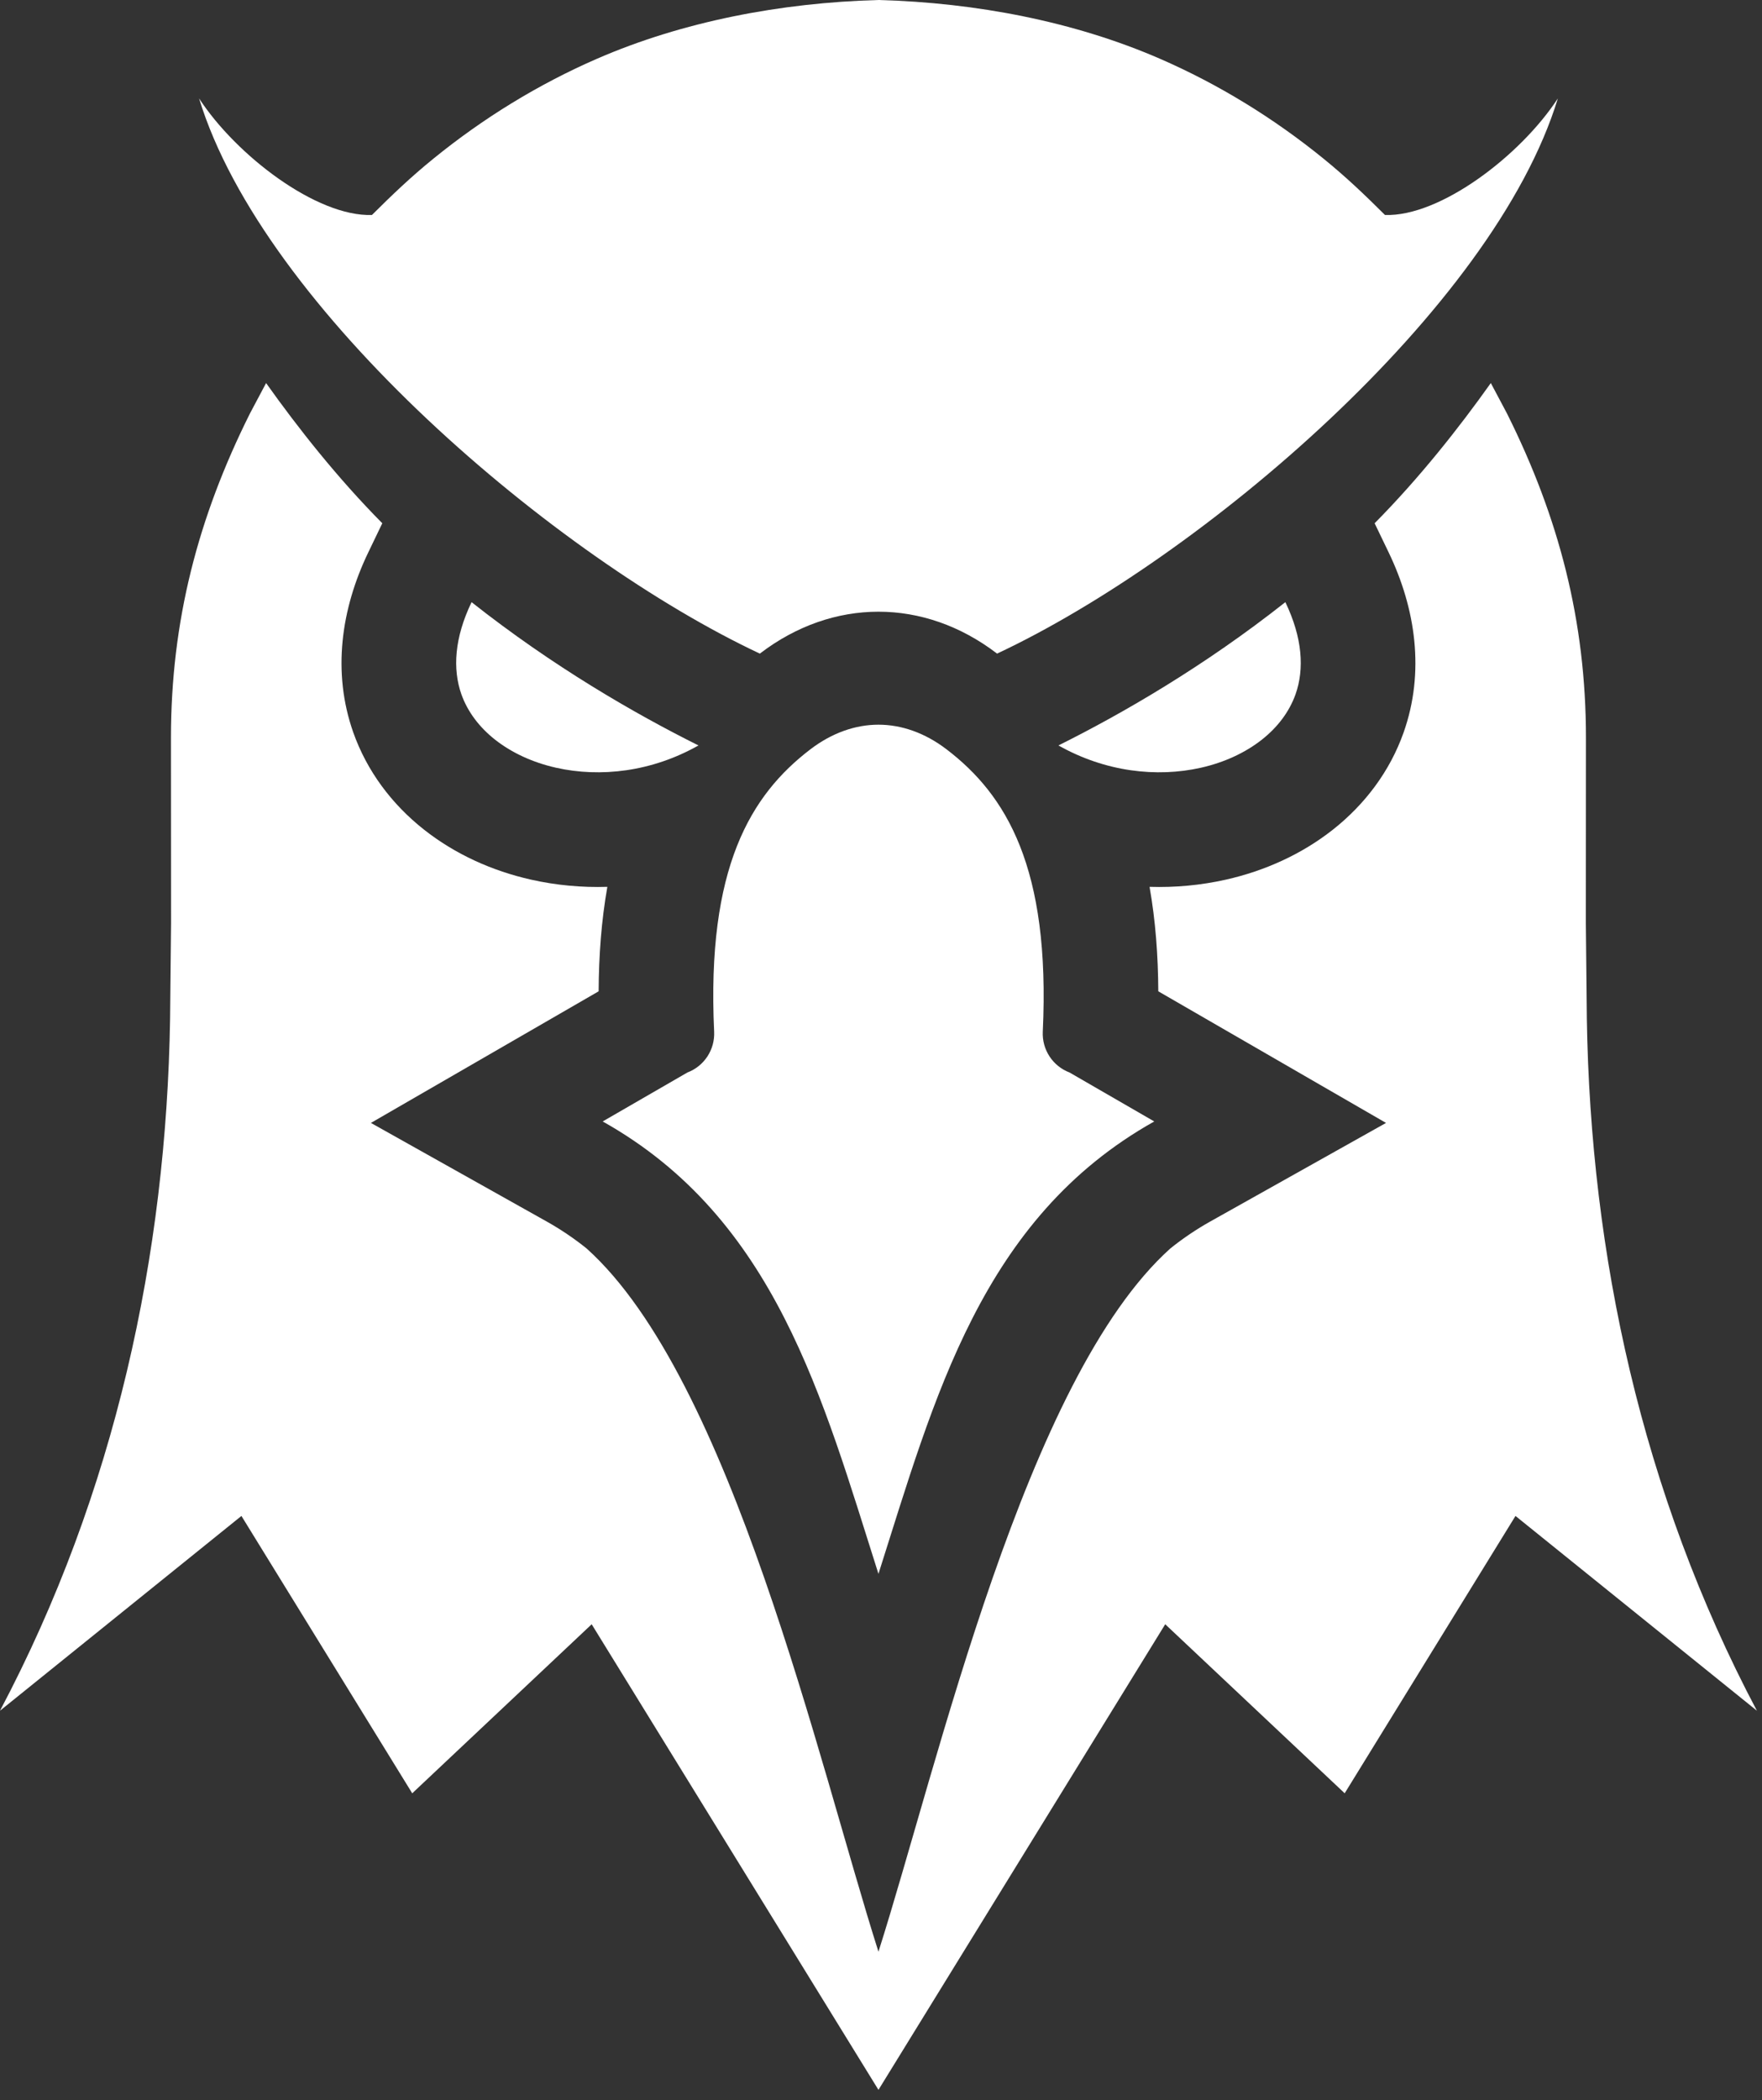 <?xml version="1.0" encoding="UTF-8"?> <svg xmlns="http://www.w3.org/2000/svg" width="115" height="137" viewBox="0 0 115 137" fill="none"><rect x="0" y="0" width="115" height="137" fill="#333333" stroke="none"/><path fill-rule="evenodd" clip-rule="evenodd" d="M69.082 48.627C73.258 46.545 78.572 43.48 83.891 39.28C85.013 41.61 85.136 43.642 84.558 45.284C84.148 46.44 83.377 47.446 82.362 48.247C81.263 49.112 79.891 49.742 78.374 50.082C75.495 50.73 72.134 50.352 69.082 48.627ZM69.806 69.962L75.334 73.155C64.047 79.481 60.979 91.227 57.334 102.667C53.69 91.227 50.621 79.481 39.335 73.155L44.863 69.962C45.398 69.76 45.855 69.394 46.169 68.916C46.483 68.438 46.637 67.873 46.61 67.302C46.104 56.587 48.997 51.849 52.899 48.874C54.299 47.809 55.827 47.273 57.334 47.273C58.842 47.273 60.37 47.809 61.77 48.874C65.672 51.849 68.566 56.587 68.059 67.302C68.032 67.873 68.187 68.438 68.501 68.916C68.815 69.394 69.272 69.76 69.806 69.962ZM57.334 0C63.724 0.172 70.129 1.412 75.689 3.825C79.538 5.498 83.13 7.708 86.383 10.351C87.852 11.544 89.061 12.697 90.393 14.024C93.987 14.148 99.238 10.156 101.676 6.42C97.48 20.176 78.334 36.42 65.078 42.636C65.073 42.634 65.069 42.63 65.065 42.628C62.686 40.811 60.011 39.903 57.334 39.903C54.658 39.903 51.983 40.811 49.604 42.628C49.6 42.63 49.597 42.634 49.591 42.636C36.335 36.42 17.189 20.176 12.993 6.42C15.431 10.156 20.682 14.148 24.276 14.024C25.608 12.697 26.818 11.544 28.286 10.351C31.539 7.708 35.131 5.498 38.98 3.825C44.54 1.412 50.945 0.172 57.334 0ZM45.587 48.627C41.411 46.545 36.097 43.48 30.778 39.28C29.656 41.61 29.534 43.642 30.111 45.284C30.521 46.44 31.293 47.446 32.307 48.247C33.406 49.112 34.779 49.742 36.296 50.082C39.174 50.73 42.535 50.352 45.587 48.627Z" fill="white"></path><path fill-rule="evenodd" clip-rule="evenodd" d="M89.717 34.133C92.645 31.177 95.226 27.906 97.301 24.987L98.355 26.971C101.747 33.758 103.51 40.519 103.51 48.127L103.503 60.2L103.567 66.458C103.812 81.823 107.137 97.368 114.667 111.594L98.911 98.889L87.763 116.98L76.05 105.954L57.334 136.327L38.617 105.955L26.905 116.981L15.757 98.889L0 111.594C7.531 97.368 10.855 81.823 11.101 66.459L11.165 60.2L11.158 48.127C11.158 40.519 12.92 33.758 16.314 26.971L17.367 24.988C19.442 27.907 22.022 31.177 24.951 34.133L24.037 36.033C22.26 39.723 21.671 43.849 23.055 47.773C23.948 50.3 25.576 52.467 27.676 54.121C29.714 55.728 32.127 56.811 34.653 57.38C36.298 57.75 37.974 57.903 39.64 57.851C39.251 60.054 39.082 62.338 39.071 64.666L24.208 73.251L35.677 79.68C36.594 80.194 37.467 80.783 38.286 81.441C47.742 89.93 53.427 115.047 57.334 127.315C61.242 115.047 66.926 89.93 76.383 81.441C77.202 80.783 78.075 80.194 78.992 79.68L90.461 73.251L75.598 64.666C75.587 62.338 75.417 60.054 75.028 57.851C76.694 57.903 78.37 57.75 80.016 57.38C82.541 56.811 84.954 55.728 86.993 54.121C89.092 52.467 90.721 50.3 91.612 47.773C92.997 43.849 92.408 39.723 90.632 36.033L89.717 34.133L89.717 34.133Z" fill="white"></path></svg> 